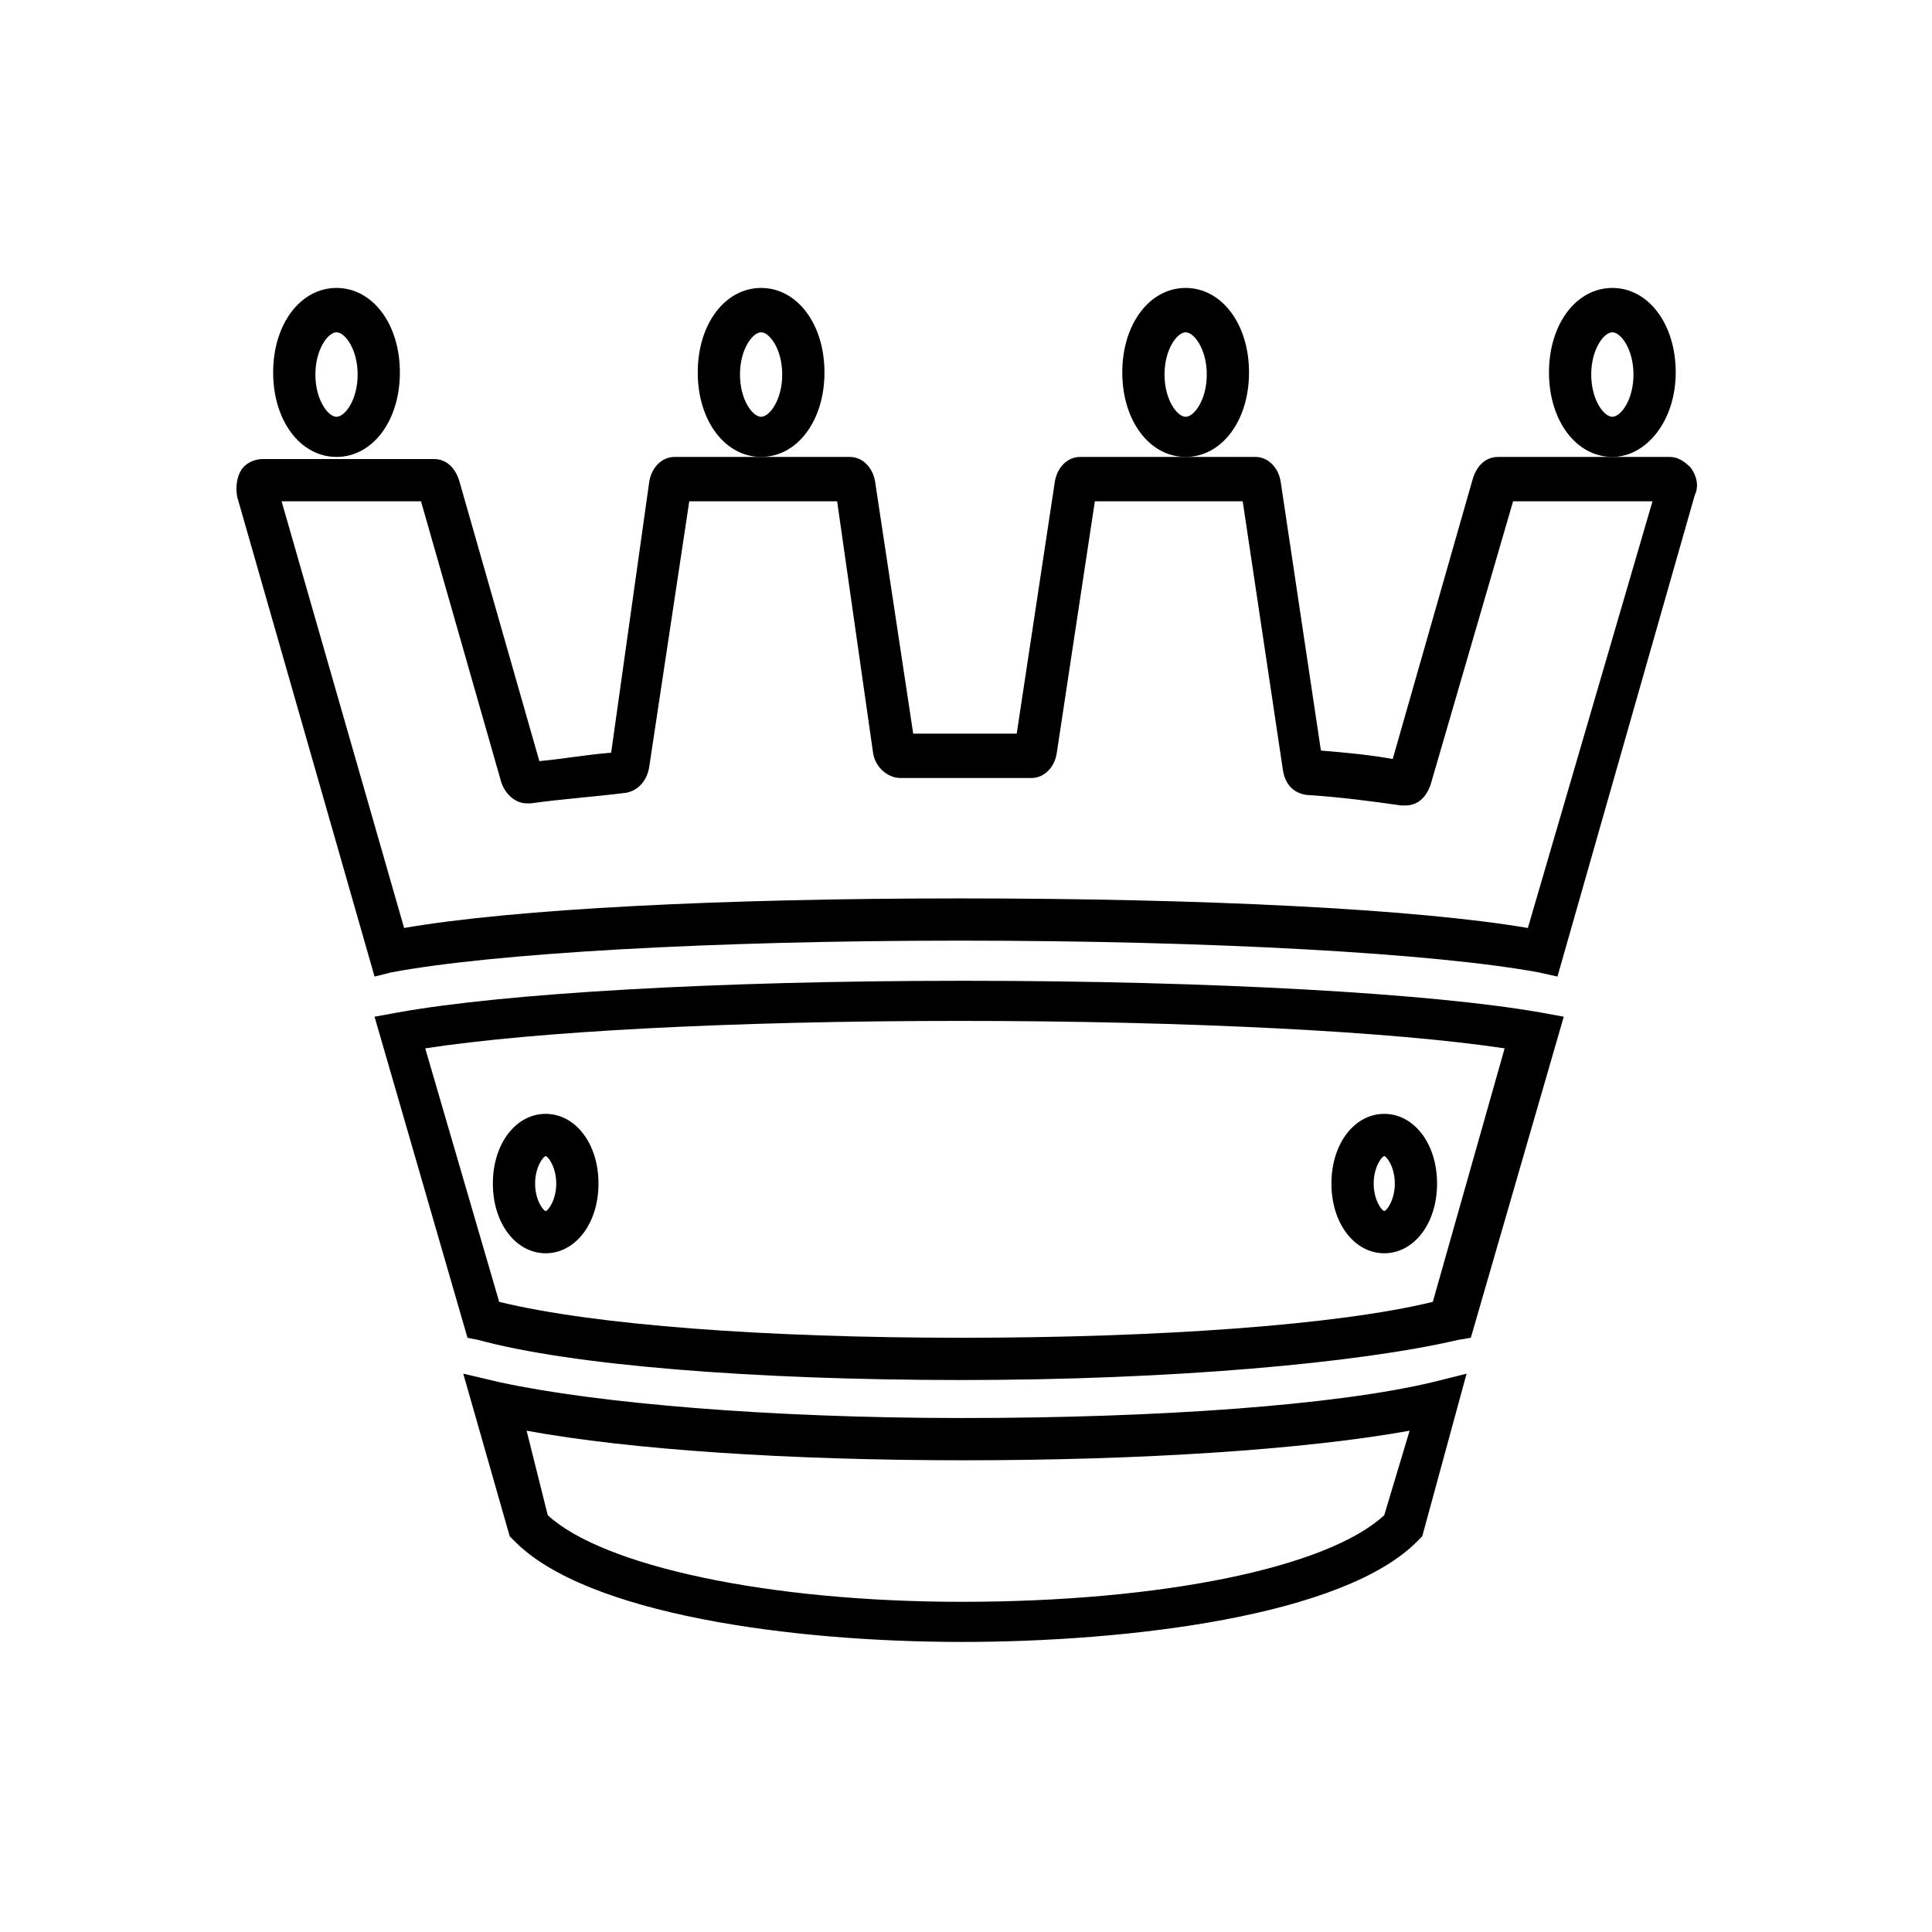 <?xml version="1.0" encoding="UTF-8"?>
<!-- Uploaded to: SVG Repo, www.svgrepo.com, Generator: SVG Repo Mixer Tools -->
<svg fill="#000000" width="800px" height="800px" version="1.1" viewBox="144 144 512 512" xmlns="http://www.w3.org/2000/svg">
 <g>
  <path d="m398.88 579.13c-44.781 0-99.641-7.277-118.68-26.871l-1.117-1.117-12.316-43.105 9.516 2.238c25.75 5.598 71.652 9.516 122.59 9.516 52.059 0 99.082-3.359 124.83-9.516l8.957-2.238-11.754 43.105-1.121 1.121c-19.594 20.152-77.25 26.867-120.91 26.867zm-109.72-33.586c14.555 13.434 58.219 22.953 109.72 22.953 52.621 0 96.844-8.957 111.96-22.953l6.719-22.391c-27.988 5.039-71.094 7.836-118.12 7.836-46.461 0-88.445-2.801-115.88-7.836z"/>
  <path d="m398.88 509.72c-55.418 0-103.56-3.918-128.19-10.637l-2.801-0.559-24.629-85.086 6.156-1.121c27.988-5.039 83.969-8.398 150.02-8.398s124.27 3.359 152.82 8.398l6.156 1.121-24.629 85.086-3.359 0.559c-26.305 6.156-76.129 10.637-131.55 10.637zm-122.59-20.715c25.191 6.156 70.535 9.516 122.59 9.516s99.641-3.359 124.83-9.516l19.031-67.176c-29.668-4.477-83.969-7.277-144.43-7.277-60.457 0-112.52 2.801-141.62 7.277zm234.55-12.875c-7.836 0-13.996-7.836-13.996-18.473s6.156-18.473 13.996-18.473c7.836 0 13.996 7.836 13.996 18.473s-6.16 18.473-13.996 18.473zm0-25.75c-0.559 0-2.801 2.801-2.801 7.277s2.238 7.277 2.801 7.277c0.559 0 2.801-2.801 2.801-7.277s-2.242-7.277-2.801-7.277zm-222.23 25.75c-7.836 0-13.996-7.836-13.996-18.473s6.156-18.473 13.996-18.473c7.836 0 13.996 7.836 13.996 18.473-0.004 10.637-6.16 18.473-13.996 18.473zm0-25.75c-0.559 0-2.801 2.801-2.801 7.277s2.238 7.277 2.801 7.277c0.559 0 2.801-2.801 2.801-7.277-0.004-4.477-2.242-7.277-2.801-7.277z"/>
  <path d="m556.74 402.8-5.039-1.121c-27.43-5.039-86.207-8.398-153.38-8.398-66.055 0-123.71 3.359-150.58 8.398l-4.477 1.121-36.387-127.07c-0.559-2.801 0-5.598 1.121-7.277 1.121-1.68 3.359-2.801 5.598-2.801h45.344c3.359 0 5.598 2.238 6.719 5.598l21.273 74.453c6.156-0.559 12.316-1.68 19.031-2.238l10.074-71.652c0.559-3.918 3.359-6.719 6.719-6.719h46.461c3.359 0 6.156 2.801 6.719 6.719l10.074 66.613h27.43l10.078-66.613c0.559-3.918 3.359-6.719 6.719-6.719h46.461c3.359 0 6.156 2.801 6.719 6.719l10.637 71.094c6.719 0.559 12.875 1.121 19.031 2.238l21.273-74.453c1.121-3.359 3.359-5.598 6.719-5.598h45.344c2.238 0 3.918 1.121 5.598 2.801 1.68 2.238 2.238 5.039 1.121 7.277zm-158.42-20.711c64.934 0 120.91 2.801 150.58 7.836l33.027-113.08h-36.945l-21.832 75.012c-1.121 3.359-3.359 5.598-6.719 5.598h-1.121c-7.836-1.121-16.234-2.238-25.191-2.801-3.359-0.559-5.598-2.801-6.156-6.719l-10.633-71.09h-39.184l-10.078 66.613c-0.559 3.918-3.359 6.719-6.719 6.719h-34.707c-3.359 0-6.719-2.801-7.277-6.719l-9.516-66.613h-39.184l-10.637 70.535c-0.559 3.359-2.801 6.156-6.156 6.719-8.957 1.121-17.352 1.68-25.191 2.801h-1.121c-2.801 0-5.598-2.238-6.719-5.598l-21.27-74.457h-36.945l32.469 113.08c29.105-5.039 83.965-7.836 147.22-7.836z"/>
  <path d="m233.18 265.09c-9.516 0-16.793-9.516-16.793-22.391s7.277-22.391 16.793-22.391c9.516 0 16.793 9.516 16.793 22.391 0.004 12.875-7.273 22.391-16.793 22.391zm0-33.027c-2.238 0-5.598 4.477-5.598 11.195s3.359 11.195 5.598 11.195c2.238 0 5.598-4.477 5.598-11.195 0.004-6.719-3.356-11.195-5.598-11.195z"/>
  <path d="m345.7 265.09c-9.516 0-16.793-9.516-16.793-22.391s7.277-22.391 16.793-22.391 16.793 9.516 16.793 22.391-7.277 22.391-16.793 22.391zm0-33.027c-2.238 0-5.598 4.477-5.598 11.195s3.359 11.195 5.598 11.195 5.598-4.477 5.598-11.195-3.359-11.195-5.598-11.195z"/>
  <path d="m458.21 265.09c-9.516 0-16.793-9.516-16.793-22.391s7.277-22.391 16.793-22.391 16.793 9.516 16.793 22.391c0.004 12.875-7.273 22.391-16.793 22.391zm0-33.027c-2.238 0-5.598 4.477-5.598 11.195s3.359 11.195 5.598 11.195c2.238 0 5.598-4.477 5.598-11.195s-3.356-11.195-5.598-11.195z"/>
  <path d="m571.29 265.09c-9.516 0-16.793-9.516-16.793-22.391s7.277-22.391 16.793-22.391 16.793 9.516 16.793 22.391-7.836 22.391-16.793 22.391zm0-33.027c-2.238 0-5.598 4.477-5.598 11.195s3.359 11.195 5.598 11.195 5.598-4.477 5.598-11.195-3.359-11.195-5.598-11.195z"/>
 </g>
</svg>